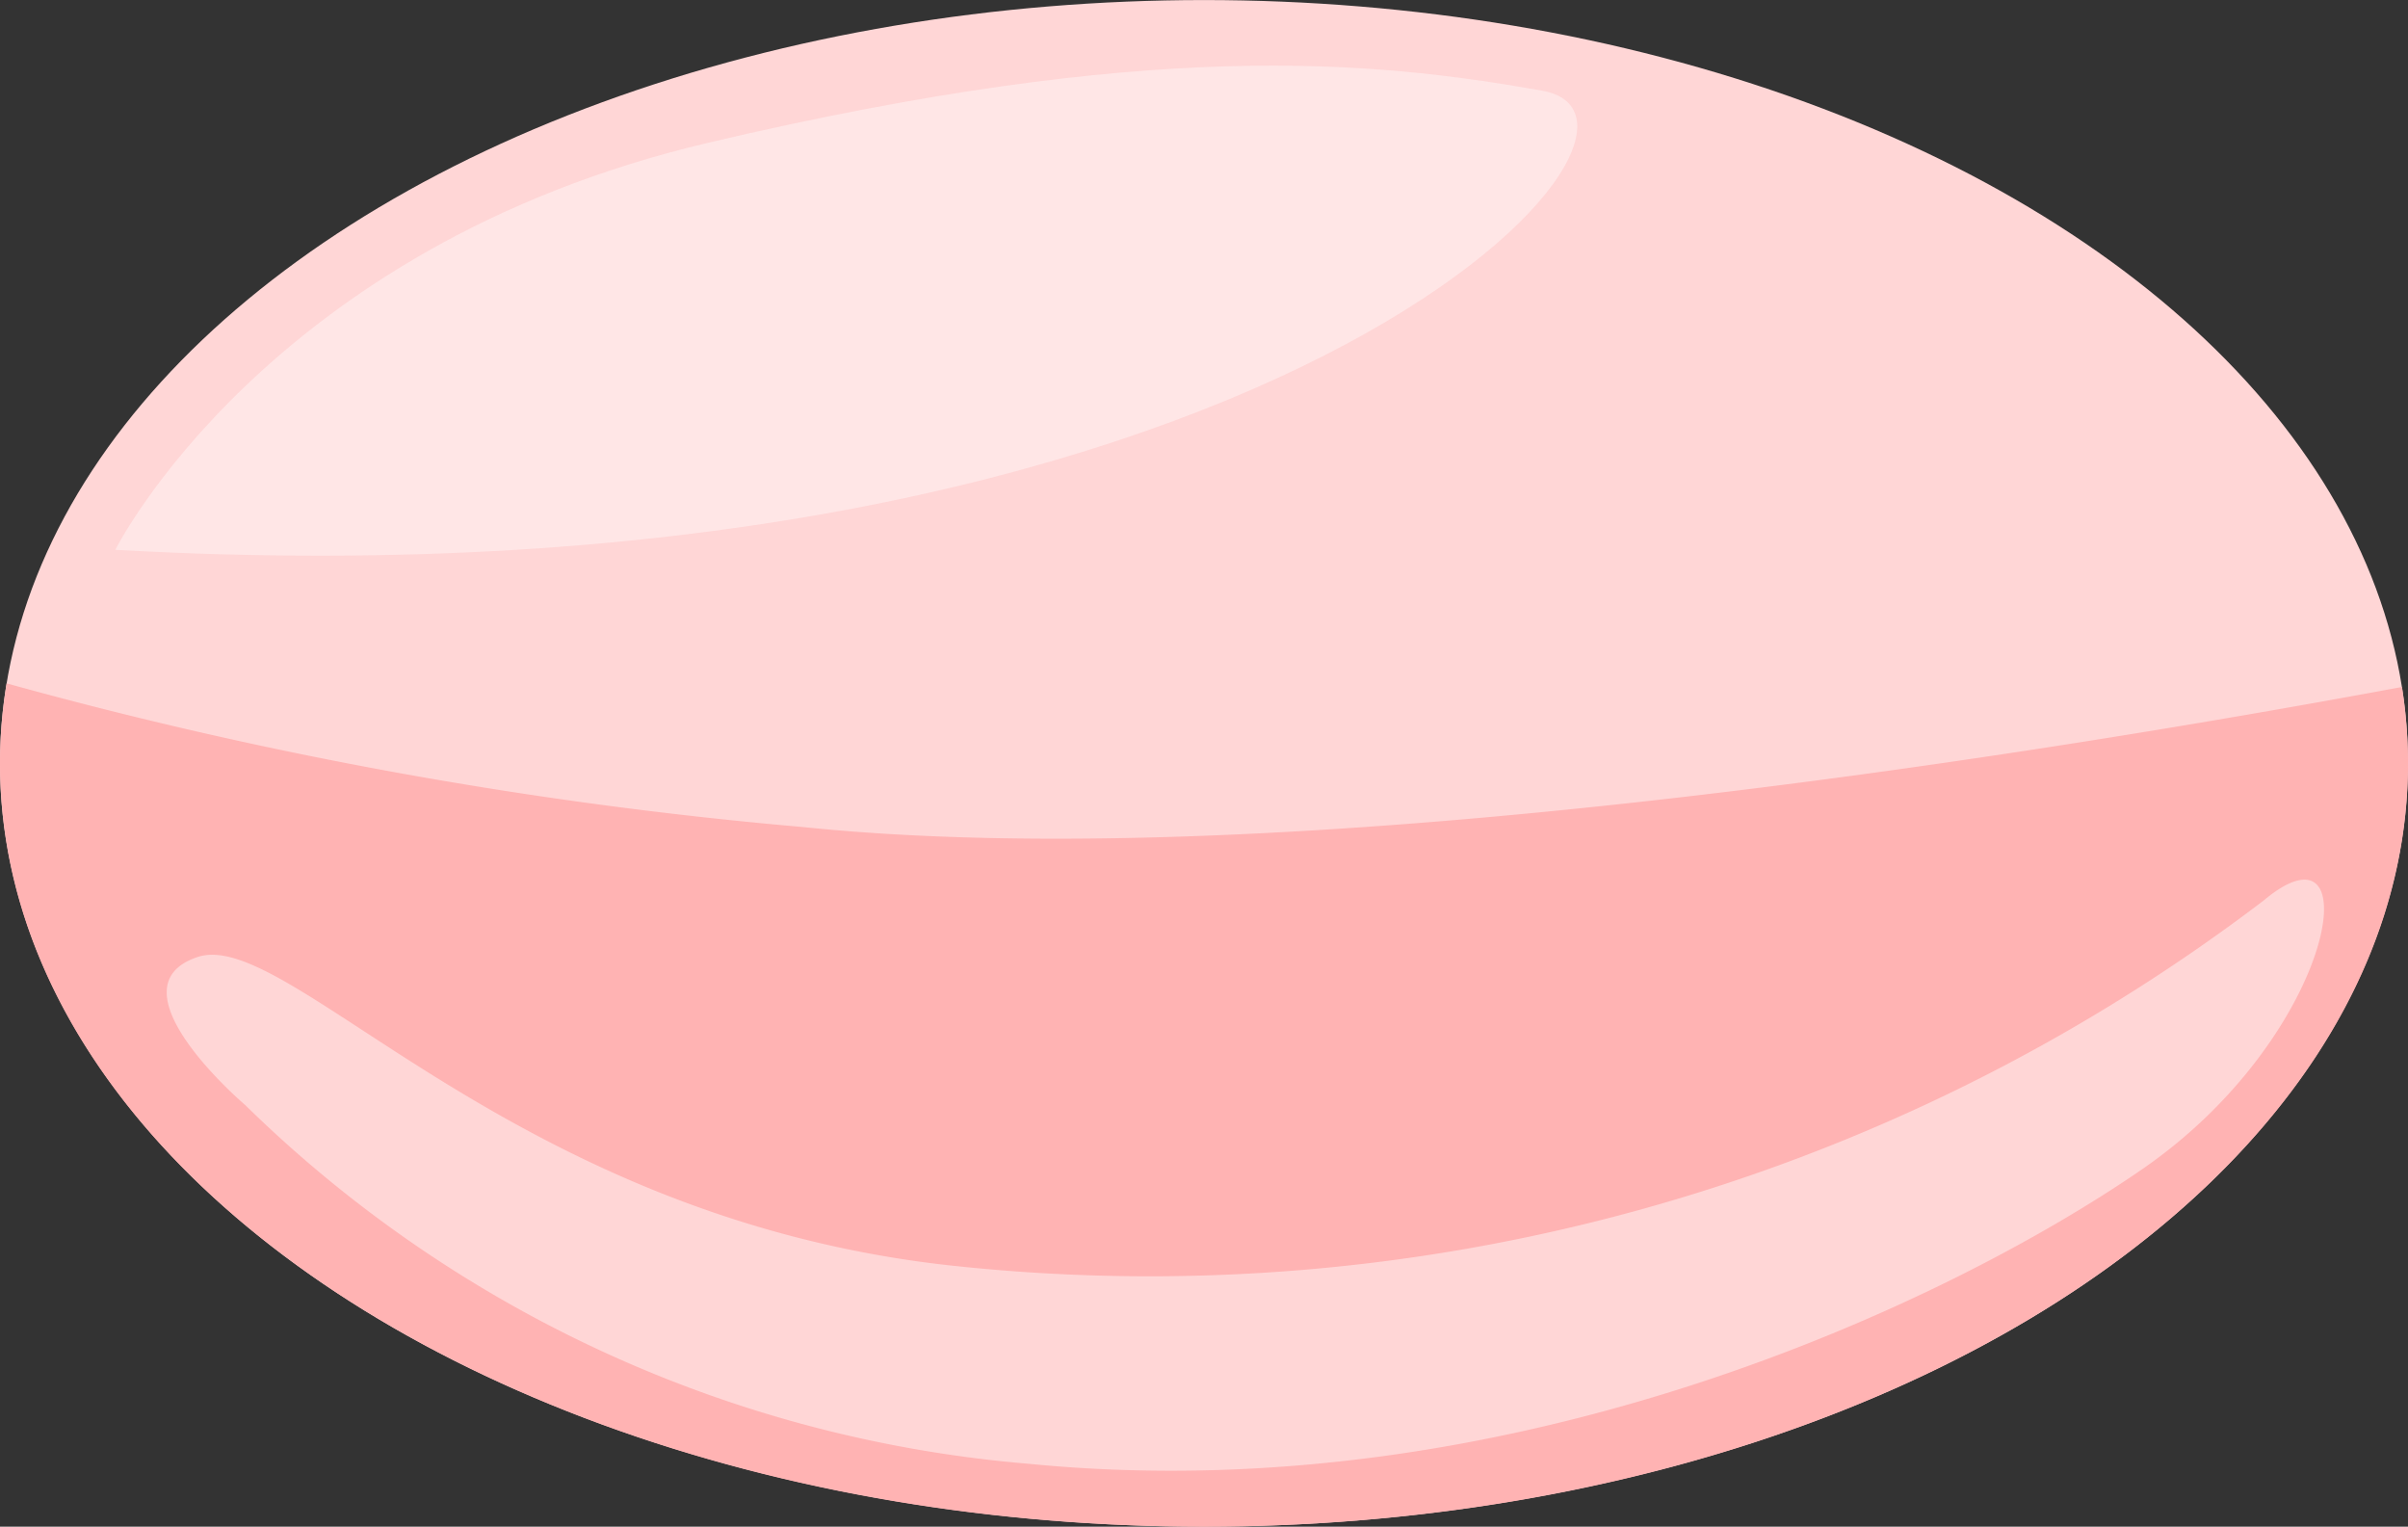<svg xmlns="http://www.w3.org/2000/svg" width="53.925" height="34.181" viewBox="0 0 53.925 34.181">
  <rect x="0" y="0" width="53.925" height="34.181" fill="#333333" stroke="none"/>
  <g id="Group_1622" data-name="Group 1622" transform="translate(-546.095 -683.25)">
    <ellipse id="Ellipse_47" data-name="Ellipse 47" cx="26.962" cy="17.09" rx="26.962" ry="17.09" transform="translate(546.095 683.251)" fill="#ffd6d6"/>
    <g id="Group_1191" data-name="Group 1191">
      <path id="Path_9766" data-name="Path 9766" d="M564.075,701.767a99.081,99.081,0,0,1-17.832-3.217,11.007,11.007,0,0,0-.148,1.791c0,9.439,12.072,17.09,26.962,17.09s26.963-7.651,26.963-17.09a11.047,11.047,0,0,0-.135-1.71C591.111,700.261,574.688,702.861,564.075,701.767Z" fill="#ffb3b3"/>
    </g>
    <path id="Path_9767" data-name="Path 9767" d="M548.677,695.56s3.394-6.789,13.287-9.116,14.828-1.843,18.664-1.164S574.378,697.015,548.677,695.56Z" fill="#ffe6e6"/>
    <path id="Path_9768" data-name="Path 9768" d="M551.586,707.991s-3.1-2.635-1.066-3.314,6.926,5.742,16.681,6.886a41.192,41.192,0,0,0,29.581-8.147c2.425-2.037,1.649,3.007-2.716,6.013s-14.131,7.657-24.925,6.595A28.441,28.441,0,0,1,551.586,707.991Z" fill="#ffd6d6"/>
  </g>
</svg>
